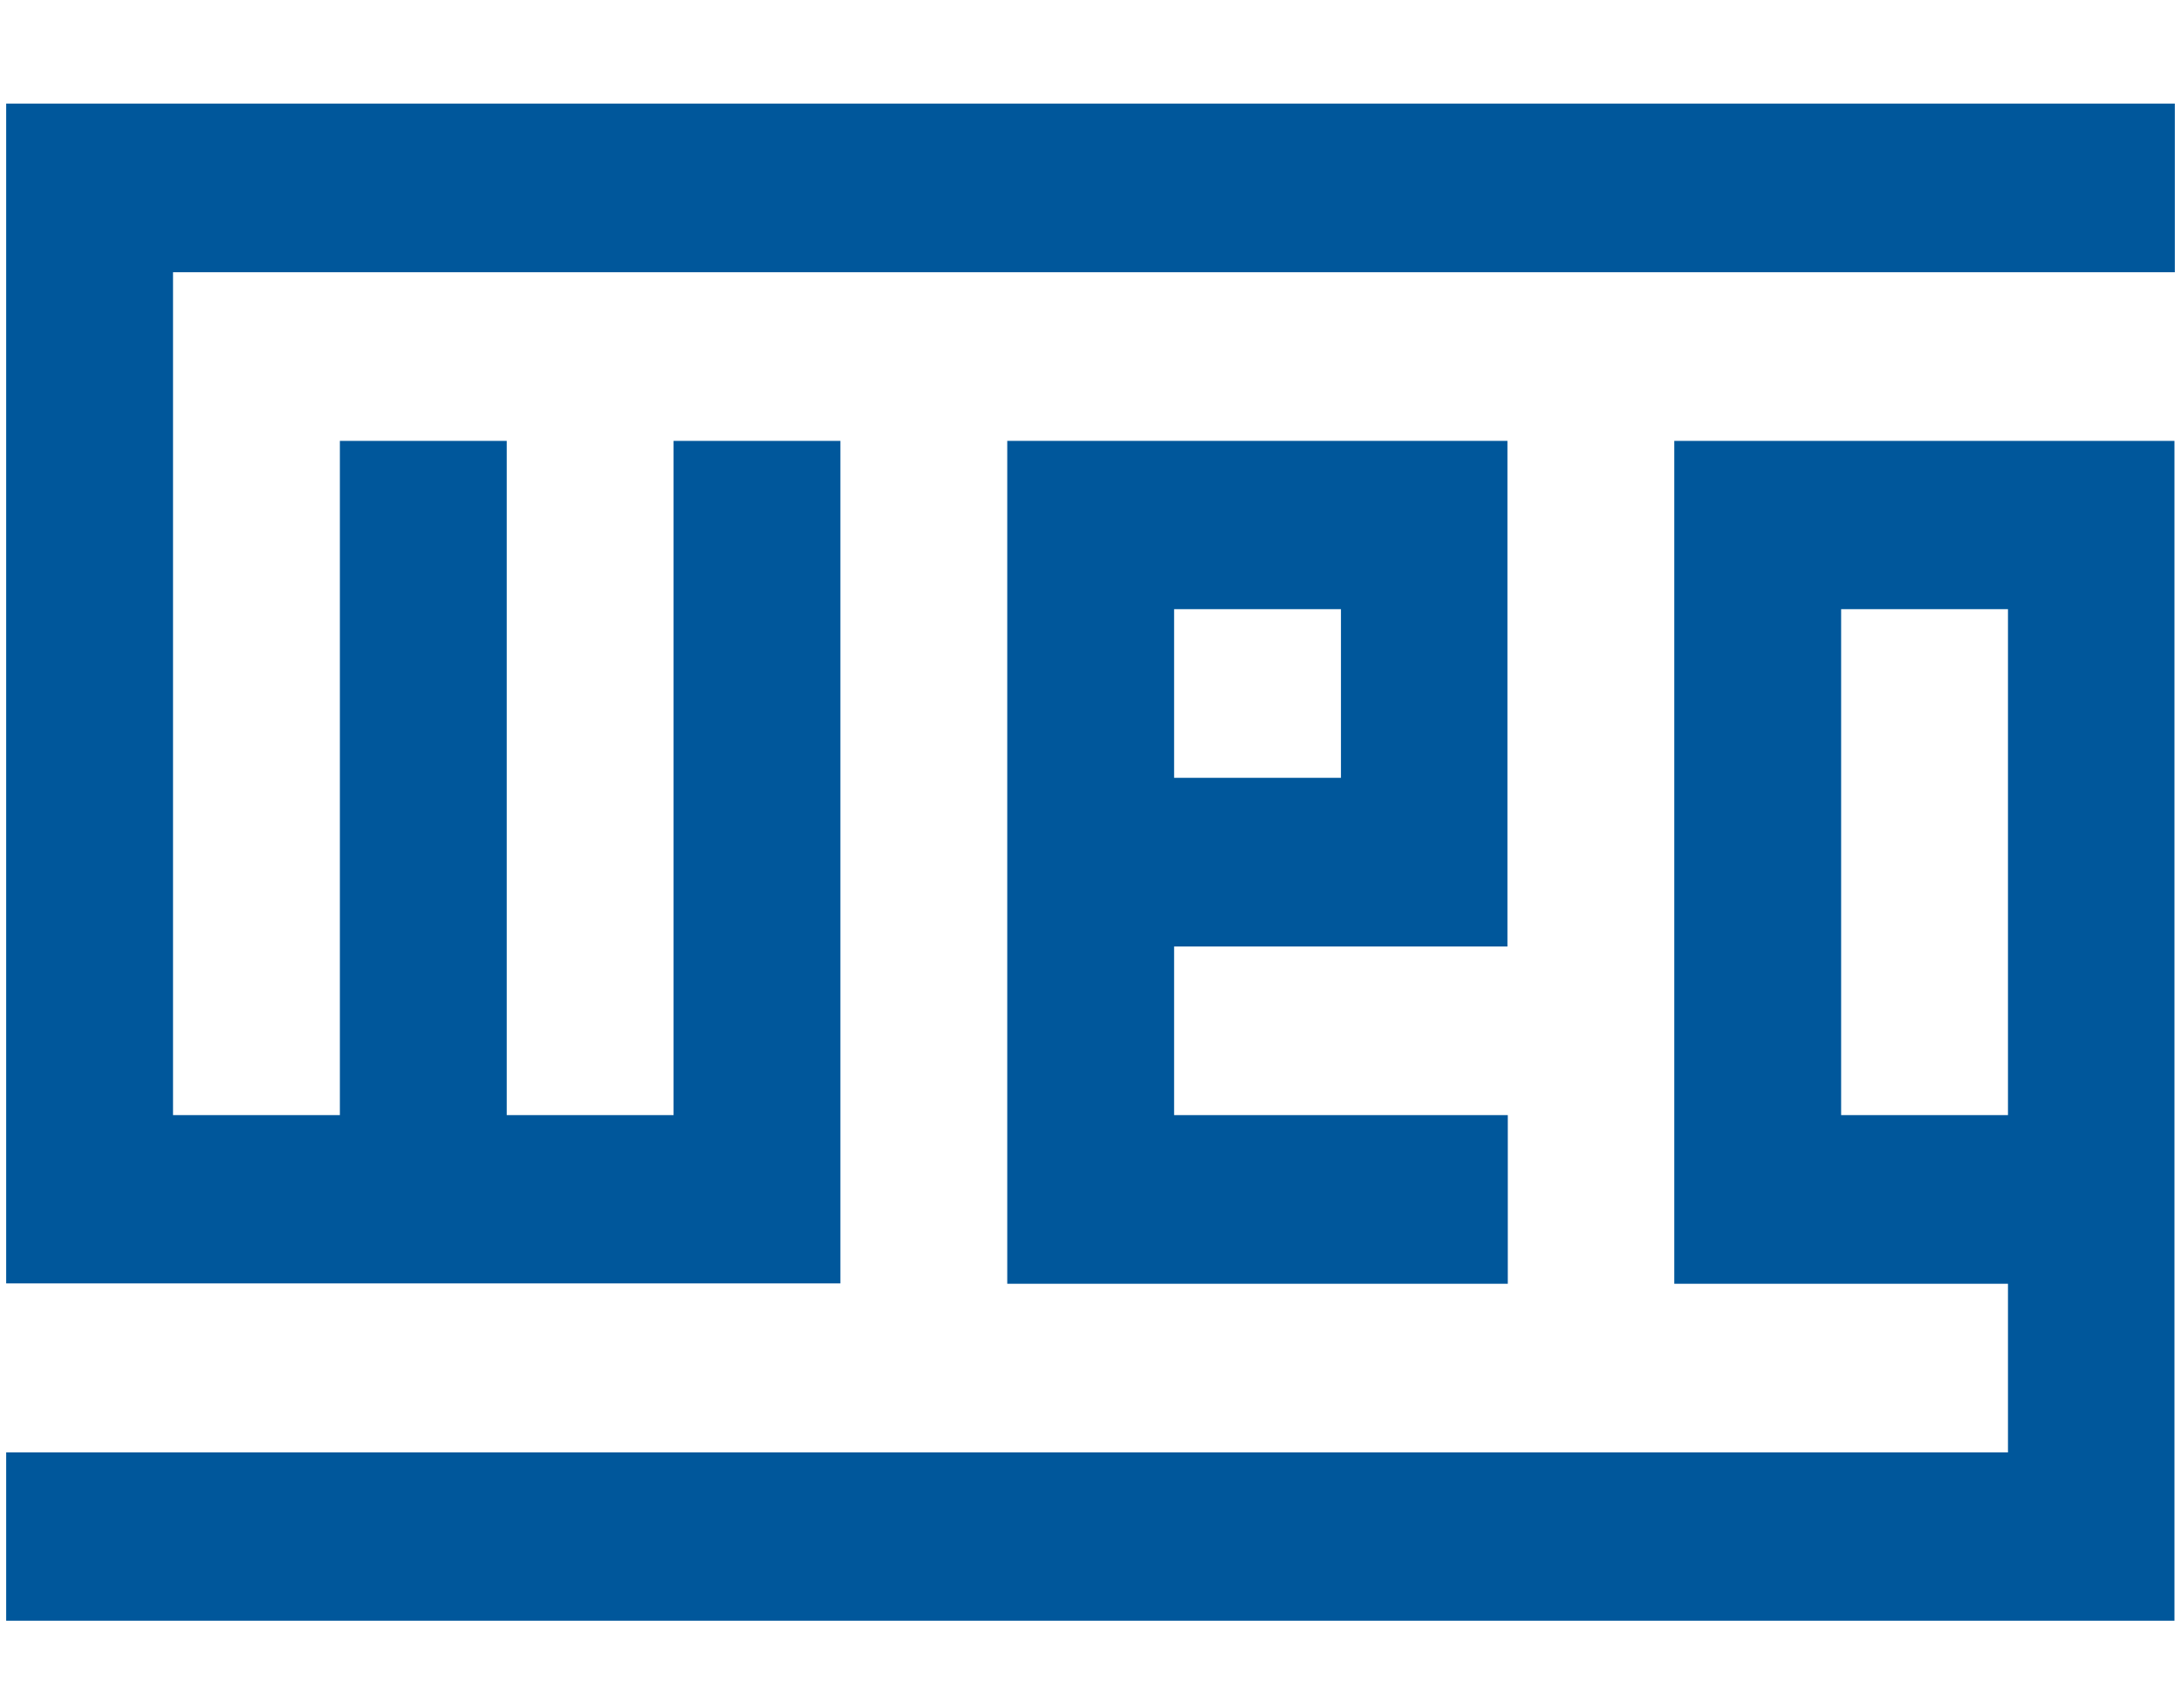 <?xml version="1.0" encoding="utf-8"?>
<!-- Generator: Adobe Illustrator 19.0.0, SVG Export Plug-In . SVG Version: 6.00 Build 0)  -->
<svg version="1.1" id="Camada_1" xmlns="http://www.w3.org/2000/svg" xmlns:xlink="http://www.w3.org/1999/xlink" x="0px" y="0px"
	 viewBox="0 0 600 470" style="enable-background:new 0 0 600 470;" xml:space="preserve">
<style type="text/css">
	.st0{fill:#00579B;}
</style>
<polygon id="XMLID_10_" class="st0" points="47.6,74.9 47.6,306.8 93.5,306.8 93.5,121.3 139.4,121.3 139.4,306.8 185.3,306.8 
	185.3,121.3 231.2,121.3 231.2,353.1 1.7,353.1 1.7,28.5 598.3,28.5 598.3,74.9 "/>
<path id="XMLID_7_" class="st0" d="M368.8,214H323v-46.4h45.9V214z M414.7,260.4V121.3H277.1v231.9h137.7v-46.4H323v-46.4H414.7z"/>
<path id="XMLID_4_" class="st0" d="M552.4,306.8h-45.9V167.6h45.9V306.8z M598.3,121.3H460.6v231.9h91.8v46.4H1.7v46.3h596.5V121.3z
	"/>
</svg>
